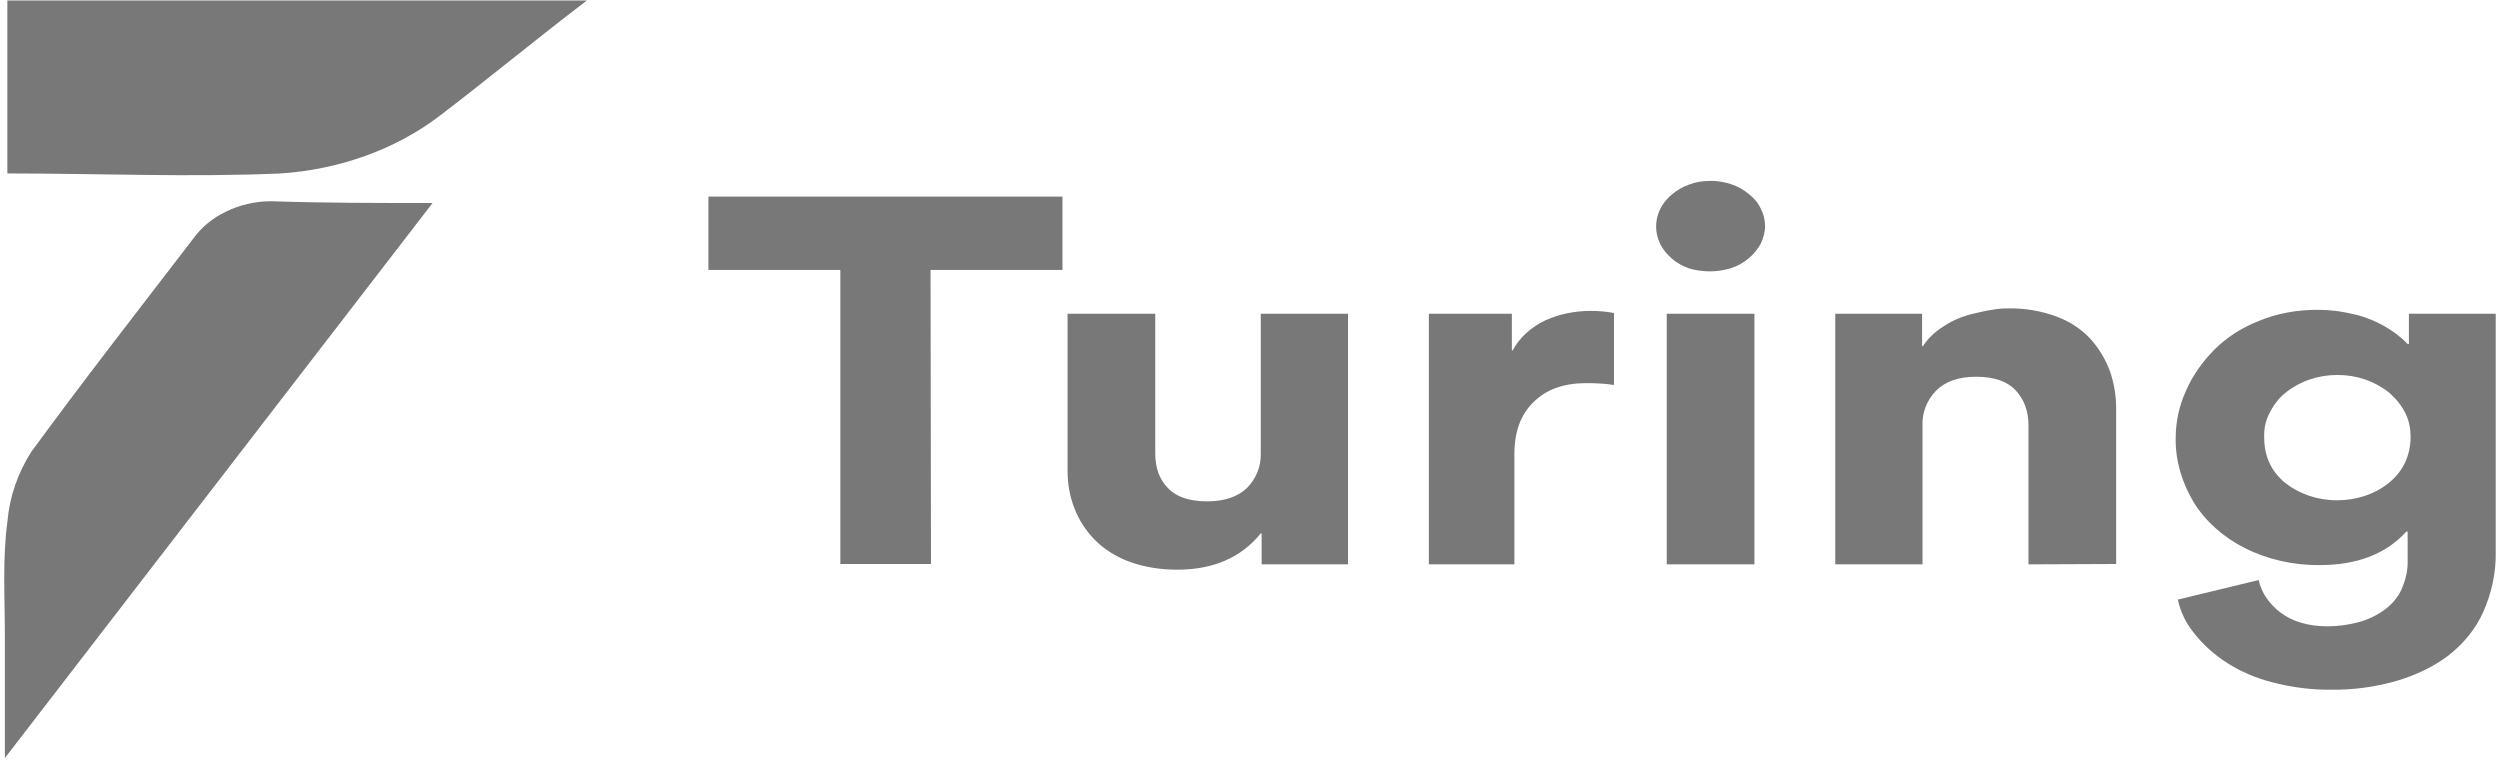 <svg width="132" height="41" viewBox="0 0 132 41" fill="none" xmlns="http://www.w3.org/2000/svg">
<path fill-rule="evenodd" clip-rule="evenodd" d="M49.133 14.253H56.099V10.381H37.404V14.253H44.37V29.779H49.156L49.133 14.253ZM56.368 16.565V24.873C56.368 25.531 56.48 26.208 56.728 26.828C56.952 27.43 57.312 27.994 57.784 28.483C58.278 28.99 58.907 29.385 59.604 29.648C60.413 29.949 61.289 30.08 62.165 30.08C64.052 30.08 65.535 29.441 66.569 28.163H66.614V29.798H71.175V16.565H66.569V23.933C66.591 24.591 66.344 25.249 65.85 25.757C65.356 26.227 64.659 26.471 63.738 26.471C62.817 26.471 62.12 26.246 61.671 25.776C61.221 25.325 60.997 24.704 60.997 23.933V16.565H56.368ZM83.982 16.415C83.151 16.415 82.32 16.584 81.578 16.922C80.837 17.279 80.23 17.824 79.871 18.501H79.826V16.565H75.444V29.798H79.96V23.99C79.96 22.787 80.297 21.866 80.994 21.208C81.668 20.55 82.589 20.23 83.735 20.23C84.23 20.23 84.724 20.249 85.218 20.325V16.527C84.836 16.452 84.409 16.415 83.982 16.415ZM90.274 14.328C90.656 14.328 91.038 14.272 91.397 14.159C91.757 14.046 92.071 13.858 92.341 13.633C92.611 13.407 92.813 13.144 92.97 12.862C93.105 12.561 93.195 12.261 93.195 11.941C93.195 11.621 93.127 11.321 92.97 11.02C92.835 10.719 92.611 10.456 92.341 10.249C92.071 10.024 91.757 9.836 91.397 9.723C91.038 9.61 90.656 9.535 90.274 9.554C89.892 9.554 89.532 9.61 89.195 9.742C88.858 9.854 88.544 10.042 88.274 10.268C87.735 10.719 87.443 11.321 87.443 11.96C87.443 12.599 87.735 13.2 88.274 13.652C88.521 13.877 88.836 14.046 89.195 14.178C89.532 14.272 89.914 14.328 90.274 14.328ZM92.633 16.565V29.798H88.004V16.565H92.633ZM111.732 29.779V21.546C111.732 20.87 111.619 20.212 111.395 19.573C111.17 18.971 110.833 18.407 110.383 17.9C109.912 17.392 109.305 16.979 108.586 16.715C107.777 16.415 106.901 16.264 106.002 16.283C105.732 16.283 105.463 16.302 105.193 16.358C104.789 16.415 104.407 16.509 104.025 16.603C103.53 16.734 103.059 16.941 102.632 17.223C102.182 17.505 101.8 17.862 101.531 18.276H101.486V16.565H96.902V29.798H101.508V22.449C101.486 21.791 101.733 21.133 102.227 20.625C102.721 20.137 103.418 19.892 104.339 19.892C105.26 19.892 105.957 20.118 106.406 20.588C106.856 21.058 107.103 21.678 107.103 22.449V29.798L111.732 29.779ZM127.19 16.565V18.163H127.123C126.763 17.787 126.336 17.467 125.865 17.204C125.438 16.96 124.966 16.772 124.494 16.64C124.112 16.546 123.73 16.471 123.326 16.415C123.011 16.377 122.696 16.358 122.359 16.358C121.281 16.358 120.225 16.546 119.281 16.941C118.36 17.298 117.551 17.824 116.899 18.482C116.27 19.122 115.753 19.855 115.416 20.644C115.057 21.433 114.877 22.279 114.877 23.125C114.855 24.291 115.192 25.456 115.821 26.509C116.428 27.505 117.371 28.351 118.517 28.934C119.708 29.535 121.101 29.855 122.494 29.836C124.449 29.836 125.977 29.253 127.055 28.069H127.123V29.573C127.145 30.118 127.01 30.644 126.786 31.152C126.584 31.584 126.246 31.96 125.842 32.242C125.438 32.524 124.988 32.731 124.494 32.862C123.977 32.994 123.438 33.069 122.899 33.069C121.887 33.069 121.056 32.825 120.427 32.355C119.82 31.904 119.393 31.283 119.259 30.625L114.99 31.659C115.124 32.298 115.416 32.9 115.843 33.426C116.81 34.667 118.27 35.588 119.955 36.02C120.966 36.283 122.045 36.434 123.101 36.415C124.269 36.434 125.46 36.264 126.561 35.945C127.572 35.644 128.516 35.193 129.302 34.592C130.111 33.953 130.74 33.163 131.122 32.298C131.572 31.283 131.796 30.193 131.774 29.122V16.565H127.19ZM126.134 25.494C125.393 26.095 124.426 26.415 123.393 26.415C122.359 26.415 121.393 26.076 120.652 25.494C119.91 24.873 119.551 24.084 119.551 23.107C119.528 22.674 119.618 22.223 119.82 21.828C120.023 21.433 120.292 21.039 120.674 20.738C121.416 20.137 122.382 19.798 123.415 19.798C124.449 19.798 125.415 20.137 126.157 20.738C126.516 21.058 126.808 21.415 127.01 21.828C127.213 22.242 127.28 22.674 127.28 23.107C127.258 24.065 126.898 24.873 126.134 25.494Z" fill="#787878"/>
<path d="M22.84 10.719L0.258 40.024V33.614C0.258 31.622 0.123 29.516 0.393 27.524C0.505 26.245 0.932 24.986 1.651 23.858C4.415 20.08 7.291 16.396 10.19 12.617C10.617 12.016 11.223 11.508 11.942 11.17C12.661 10.813 13.492 10.625 14.324 10.625C17.065 10.719 19.829 10.719 22.84 10.719Z" fill="#787878"/>
<path d="M30.991 0.023C28.228 2.129 25.711 4.215 23.217 6.114C20.903 7.881 17.937 8.952 14.814 9.159C10.05 9.366 5.287 9.159 0.389 9.159V0.023H30.991Z" fill="#787878"/>
</svg>
